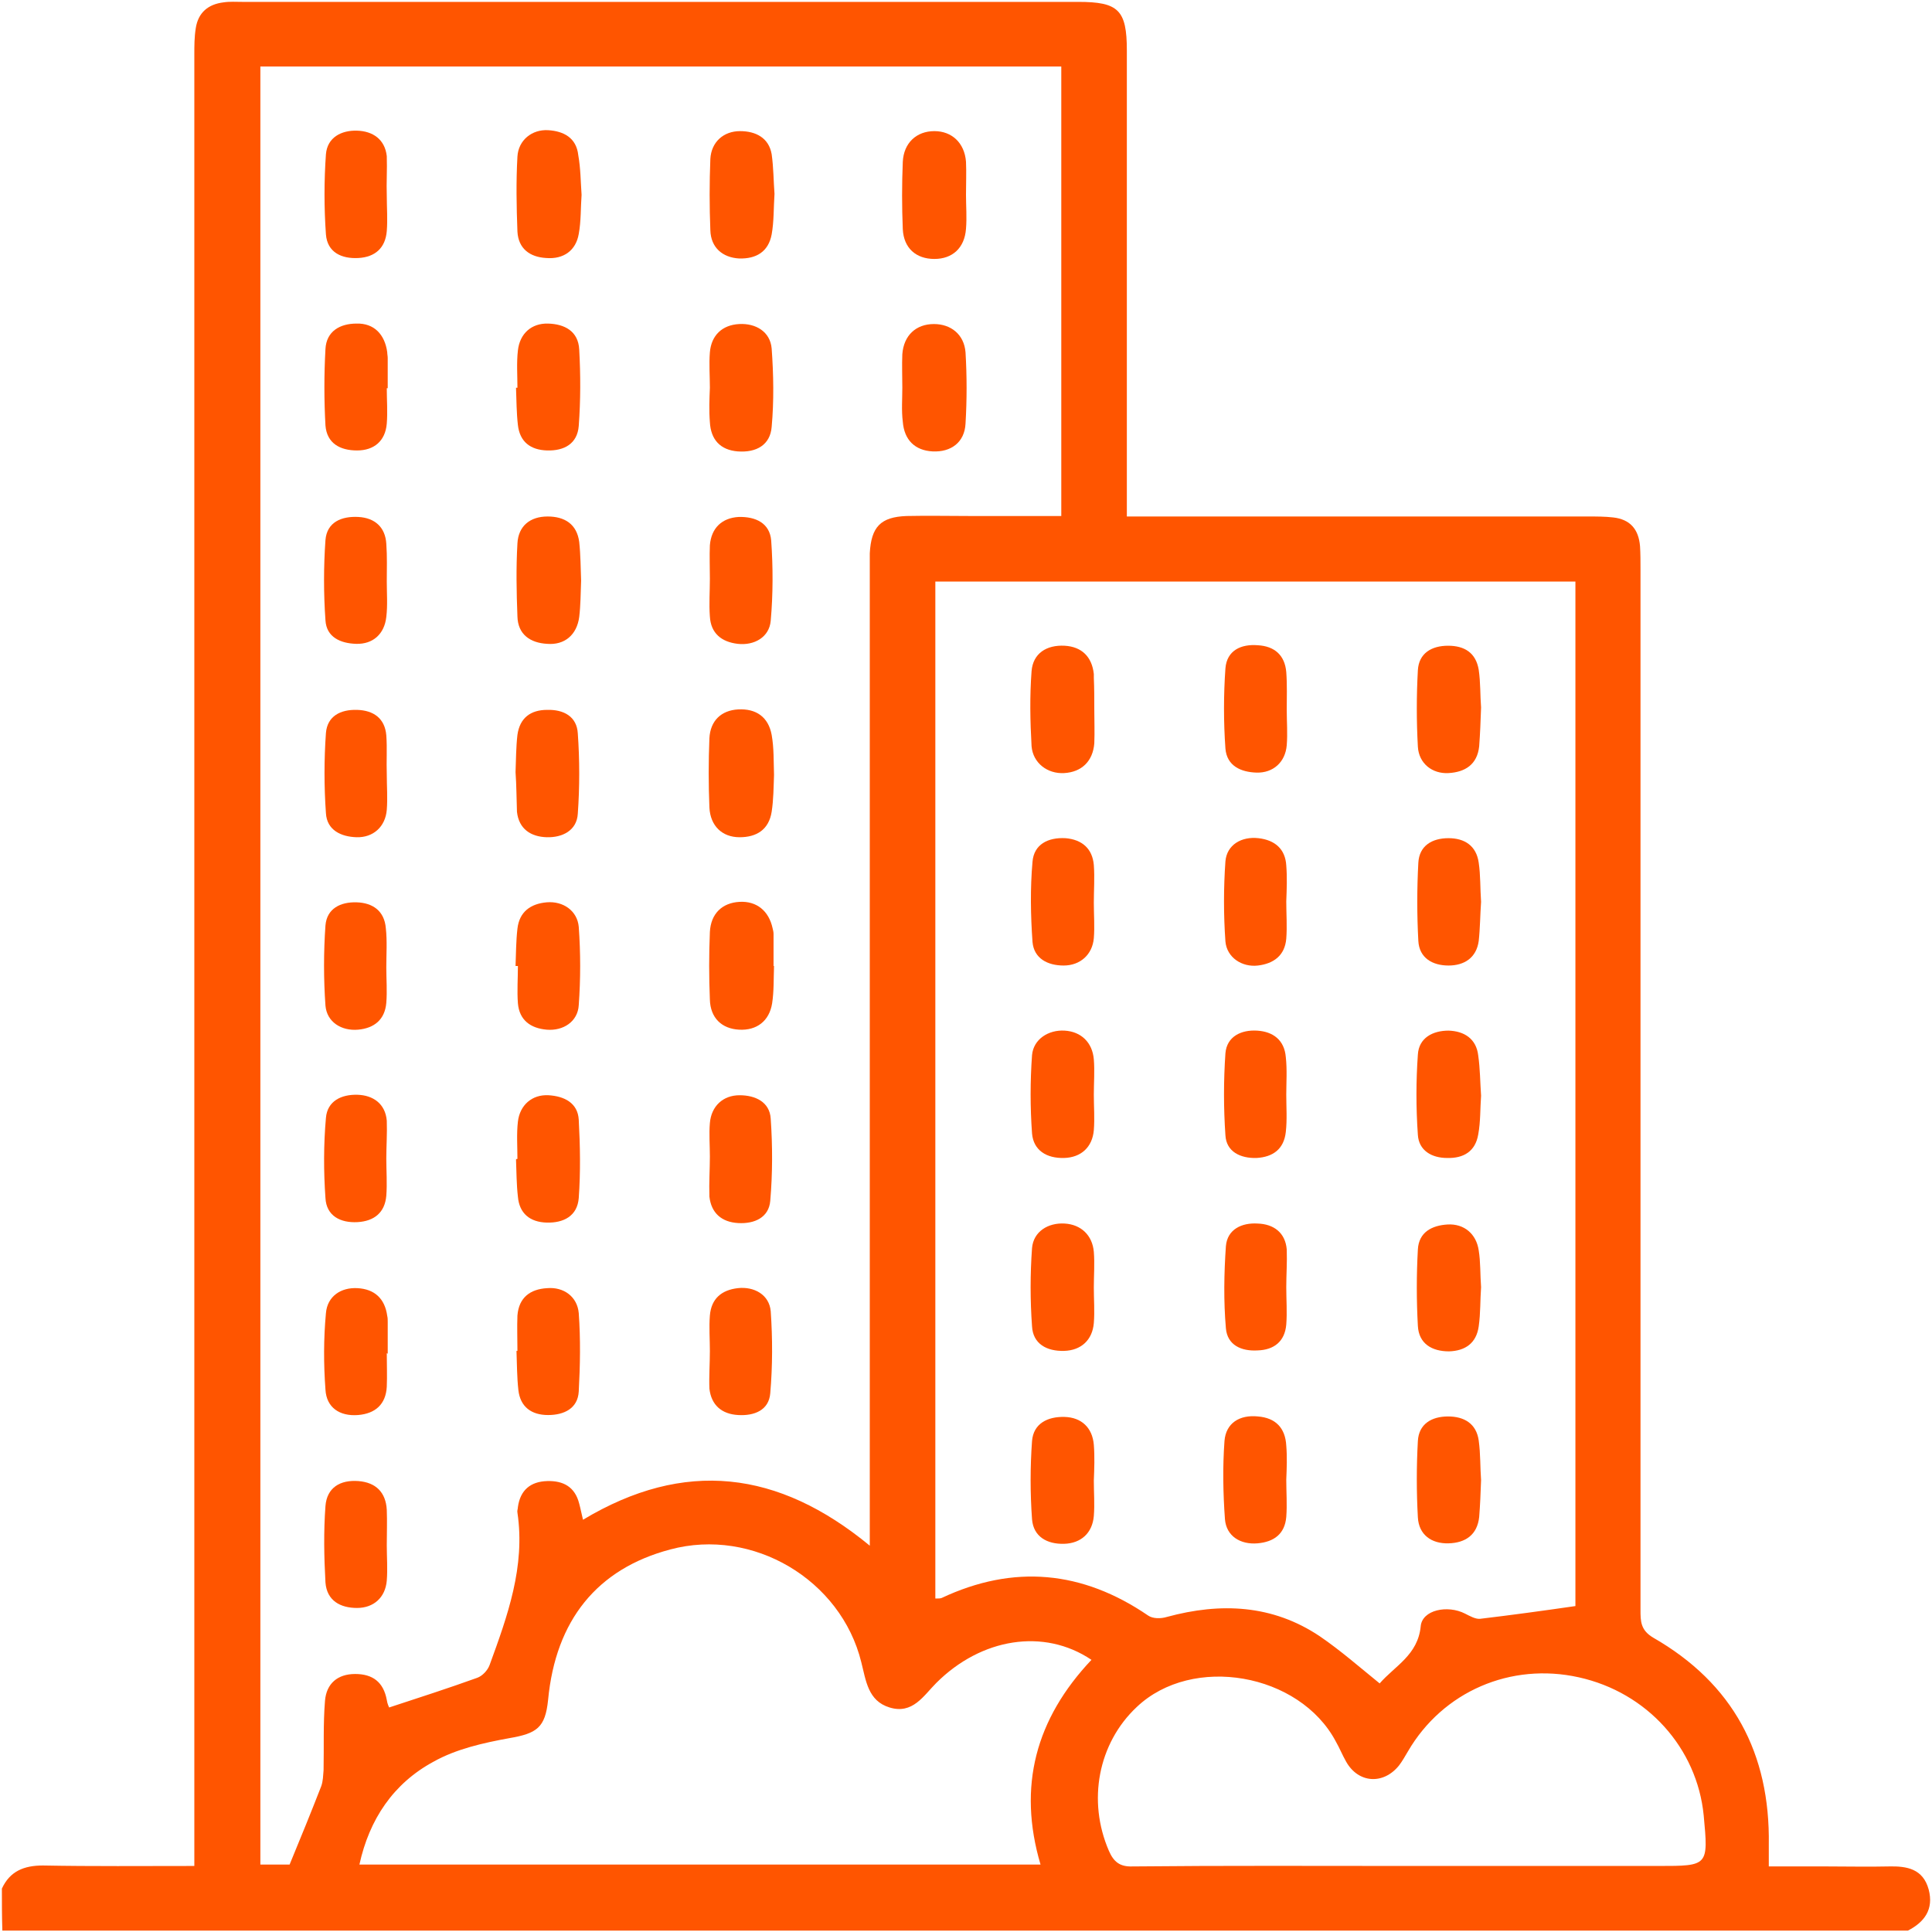 <?xml version="1.0" encoding="utf-8"?>
<!-- Generator: Adobe Illustrator 27.0.0, SVG Export Plug-In . SVG Version: 6.00 Build 0)  -->
<svg version="1.1" id="Capa_1" xmlns="http://www.w3.org/2000/svg" xmlns:xlink="http://www.w3.org/1999/xlink" x="0px" y="0px"
	 viewBox="0 0 409.6 409.6" style="fill: #f50;" xml:space="preserve">
<g>
	<path d="M0.4,400.4c1.7-3.7,4.7-4.9,8.7-4.9c10.5,0.2,21,0.1,32.1,0.1c0-2,0-3.8,0-5.6c0-126.1,0-252.3,0-378.4
		c0-1.9,0-3.7,0.3-5.6c0.5-3.3,2.6-5.1,5.9-5.5c1.3-0.2,2.7-0.1,4-0.1c59.1,0,118.1,0,177.2,0c8.5,0,10.3,1.7,10.3,10.3
		c0,31.1,0,62.3,0,93.4c0,1.6,0,3.2,0,5.4c1.9,0,3.4,0,4.9,0c31,0,62,0,93,0c1.7,0,3.5,0,5.2,0.2c3.6,0.4,5.4,2.5,5.7,6.1
		c0.1,1.6,0.1,3.2,0.1,4.8c0,73.6,0,147.2,0,220.7c0,2.4,0,4.3,2.7,5.9c16.9,9.7,24.8,24.5,24.5,43.9c0,1.3,0,2.7,0,4.6
		c4.2,0,8.4,0,12.6,0c4.3,0,8.5,0.1,12.8,0c3.9-0.1,7.3,0.5,8.5,4.9c1.1,4.2-0.9,6.9-4.4,8.7c-134.7,0-269.3,0-404,0
		C0.4,406.3,0.4,403.3,0.4,400.4z M55.2,14.1c0,127.3,0,254.3,0,381.2c2.5,0,4.7,0,6.2,0c2.4-5.8,4.6-11.2,6.7-16.6
		c0.4-1.1,0.4-2.3,0.5-3.4c0.1-4.9-0.1-9.8,0.3-14.7c0.3-3.7,2.7-5.7,6.4-5.7c3.7,0,6,1.7,6.7,5.5c0.1,0.8,0.5,1.6,0.5,1.6
		c6.4-2.1,12.6-4.1,18.7-6.3c1.1-0.4,2.2-1.6,2.6-2.7c3.8-10.4,7.6-20.9,5.9-32.3c-0.1-0.4,0.1-0.8,0.1-1.2c0.5-3.6,2.7-5.4,6.2-5.5
		c3.4-0.1,5.9,1.2,6.8,4.8c0.3,1.1,0.5,2.2,0.8,3.4c21.5-12.9,41.4-10.5,60.8,5.5c0-2.2,0-3.7,0-5.2c0-67.1,0-134.1,0-201.2
		c0-1.3,0-2.7,0-4c0.3-5.6,2.3-7.7,7.8-7.9c4.5-0.1,9,0,13.6,0c6.3,0,12.7,0,19.2,0c0-32.1,0-63.6,0-95.3
		C168.3,14.1,111.9,14.1,55.2,14.1z M198.3,123.3c0,72,0,143.7,0,215.6c0.6,0,1,0,1.3-0.1c15.3-7.2,29.9-5.8,43.8,3.7
		c1,0.7,2.7,0.7,4,0.3c11.4-3.1,22.4-2.6,32.4,4.1c4.4,3,8.5,6.6,12.7,10c3.2-3.7,8.1-6,8.7-12.1c0.3-3.5,5.7-4.6,9.4-2.7
		c1,0.5,2.2,1.2,3.2,1.1c6.7-0.8,13.3-1.7,20.2-2.7c0-72,0-144.5,0-217.2C288.6,123.3,243.6,123.3,198.3,123.3z M231.4,351.9
		c-10.1-6.8-23.4-4.6-32.9,4.9c-2.7,2.7-5,6.7-9.9,5.2c-4.6-1.4-5-5.7-6-9.6c-4.3-17.5-23-28.6-40.5-23.9
		c-15.5,4.1-24.3,15-25.9,31.9c-0.6,5.9-2.4,7.1-8.2,8.1c-5.5,1-11.3,2.3-16.1,5c-8.5,4.6-13.6,12.2-15.7,21.8
		c48.4,0,96.3,0,144.4,0C215.7,378.7,219.6,364.4,231.4,351.9z M298.5,395.6c17.7,0,35.4,0,53.1,0c10.6,0,10.6,0,9.6-10.7
		c-1.4-14.3-12-26.1-26.5-29.3c-14.4-3.2-28.8,3-36.2,15.7c-0.6,1-1.2,2.1-1.9,3c-3.3,4.1-8.6,3.8-11.2-0.8
		c-0.8-1.4-1.4-2.9-2.2-4.3c-7.7-14.5-30.4-18.5-42.2-7.3c-8.2,7.7-10.5,19.9-5.9,30.5c1,2.3,2.3,3.4,5,3.3
		C259.7,395.5,279.1,395.6,298.5,395.6z"/>
	<path d="M204.8,41.3c0,2.4,0.2,4.8,0,7.2c-0.3,4.1-2.9,6.4-6.7,6.4c-3.9,0-6.5-2.3-6.7-6.3c-0.2-4.8-0.2-9.5,0-14.3
		c0.2-4,2.9-6.5,6.7-6.5c3.7,0,6.4,2.5,6.7,6.5C204.9,36.5,204.8,38.9,204.8,41.3z"/>
	<path d="M164.1,204.8c-0.1,2.6,0,5.3-0.4,7.9c-0.6,3.8-3.3,5.8-7,5.6c-3.7-0.2-6.1-2.5-6.2-6.4c-0.2-4.8-0.2-9.5,0-14.3
		c0.2-3.9,2.6-6.2,6.3-6.4c3.6-0.2,6.2,1.9,7,5.6c0.1,0.4,0.2,0.8,0.2,1.2c0,2.3,0,4.5,0,6.8C164,204.8,164.1,204.8,164.1,204.8z"/>
	<path d="M81.9,245.6c0,2.6,0.2,5.3,0,7.9c-0.3,3.6-2.6,5.4-6.1,5.6c-3.6,0.2-6.6-1.3-6.8-5.1c-0.4-5.6-0.4-11.4,0.1-17
		c0.3-3.6,3.3-5,6.7-4.9c3.3,0.1,5.9,1.9,6.2,5.5C82.1,240.3,81.9,243,81.9,245.6C81.9,245.6,81.9,245.6,81.9,245.6z"/>
	<path d="M82,41.5c0,2.5,0.2,5,0,7.5c-0.3,3.6-2.5,5.5-6,5.7c-3.6,0.2-6.6-1.2-6.9-5c-0.4-5.6-0.4-11.4,0-17c0.3-3.6,3.3-5.1,6.6-5
		c3.3,0.1,5.9,1.8,6.3,5.4C82.1,36,81.9,38.7,82,41.5C81.9,41.5,81.9,41.5,82,41.5z"/>
	<path d="M82,164.2c0,2.5,0.2,5,0,7.5c-0.3,3.6-2.9,5.9-6.4,5.8c-3.3-0.1-6.3-1.5-6.5-5.1c-0.4-5.6-0.4-11.4,0-17
		c0.3-3.6,3.1-5,6.6-4.9c3.5,0.1,5.9,1.8,6.2,5.4C82.1,158.6,81.9,161.4,82,164.2C81.9,164.2,81.9,164.2,82,164.2z"/>
	<path d="M150.5,286.4c0-2.5-0.2-5,0-7.5c0.3-3.6,2.5-5.4,5.9-5.8c3.5-0.4,6.7,1.4,7,4.9c0.4,5.8,0.4,11.6-0.1,17.4
		c-0.3,3.6-3.4,4.8-6.8,4.6c-3.5-0.2-5.7-2.1-6.1-5.6C150.3,291.8,150.5,289.1,150.5,286.4C150.5,286.4,150.5,286.4,150.5,286.4z"/>
	<path d="M150.5,82.2c0-2.5-0.2-5,0-7.5c0.3-3.6,2.6-5.8,6.2-6c3.5-0.2,6.6,1.6,6.9,5.2c0.4,5.5,0.5,11.1,0,16.6
		c-0.3,3.8-3.2,5.5-7.2,5.2c-3.7-0.3-5.7-2.5-5.9-6.2C150.3,87,150.4,84.6,150.5,82.2C150.5,82.2,150.5,82.2,150.5,82.2z"/>
	<path d="M150.5,122.7c0-2.4-0.1-4.8,0-7.1c0.3-3.7,2.6-5.8,6.1-6c3.6-0.1,6.6,1.3,6.9,5c0.4,5.6,0.4,11.4-0.1,17
		c-0.3,3.5-3.5,5.3-7,4.9c-3.4-0.4-5.7-2.2-5.9-5.8C150.3,128,150.5,125.4,150.5,122.7C150.5,122.7,150.5,122.7,150.5,122.7z"/>
	<path d="M109.3,204.8c0.1-2.6,0.1-5.3,0.4-7.9c0.4-3.6,2.8-5.3,6.2-5.6c3.5-0.3,6.5,1.8,6.8,5.2c0.4,5.5,0.4,11.1,0,16.6
		c-0.2,3.5-3.3,5.5-6.8,5.2c-3.4-0.3-5.8-2-6.1-5.6c-0.2-2.6,0-5.3,0-7.9C109.6,204.8,109.5,204.8,109.3,204.8z"/>
	<path d="M191.3,82.2c0-2.4-0.1-4.8,0-7.1c0.3-4,2.9-6.4,6.7-6.4c3.6,0,6.4,2.2,6.7,6c0.3,5,0.3,10.1,0,15.1c-0.2,4-3.1,6.1-7,5.9
		c-3.7-0.2-6-2.4-6.3-6.3C191.1,87,191.3,84.6,191.3,82.2z"/>
	<path d="M164.2,41.1c-0.2,3-0.1,5.8-0.6,8.6c-0.7,3.7-3.3,5.2-6.9,5.1c-3.5-0.2-6-2.3-6.1-6c-0.2-5-0.2-10.1,0-15.1
		c0.2-3.6,2.8-5.9,6.3-5.9c3.3,0,6.1,1.4,6.7,4.9C164,35.5,164,38.5,164.2,41.1z"/>
	<path d="M109.7,245.7c0-2.6-0.2-5.3,0.1-7.9c0.4-3.5,3-5.8,6.5-5.6c3.3,0.2,6.2,1.6,6.4,5.2c0.3,5.5,0.4,11.1,0,16.6
		c-0.3,3.8-3.2,5.3-6.8,5.2c-3.5-0.1-5.8-1.9-6.1-5.5c-0.3-2.6-0.3-5.3-0.4-7.9C109.5,245.7,109.6,245.7,109.7,245.7z"/>
	<path d="M150.5,245.2c0-2.4-0.2-4.8,0-7.1c0.3-3.6,2.8-5.9,6.3-5.9c3.3,0,6.4,1.4,6.6,5c0.4,5.8,0.4,11.6-0.1,17.4
		c-0.3,3.5-3.3,4.9-6.8,4.7c-3.5-0.2-5.7-2.1-6.1-5.6C150.3,250.7,150.5,247.9,150.5,245.2C150.5,245.2,150.5,245.2,150.5,245.2z"/>
	<path d="M164.1,164.3c-0.1,2.6-0.1,5.2-0.5,7.8c-0.6,3.8-3.2,5.4-6.8,5.4c-3.7,0-6.2-2.4-6.4-6.3c-0.2-4.9-0.2-9.8,0-14.7
		c0.2-3.7,2.5-5.9,6.1-6.1c3.8-0.2,6.4,1.6,7.1,5.4C164.1,158.6,164,161.4,164.1,164.3z"/>
	<path d="M109.3,163.7c0.1-2.6,0.1-5.3,0.4-7.9c0.5-3.6,2.8-5.3,6.3-5.3c3.5-0.1,6.3,1.4,6.5,5c0.4,5.6,0.4,11.4,0,17
		c-0.2,3.6-3.3,5.1-6.6,5c-3.3-0.1-5.9-1.7-6.3-5.4C109.5,169.3,109.5,166.5,109.3,163.7z"/>
	<path d="M123.3,41.3c-0.2,2.7-0.1,5.6-0.6,8.3c-0.6,3.5-3.2,5.4-6.9,5.1c-3.5-0.2-5.9-2-6.1-5.6c-0.2-5.3-0.3-10.6,0-15.9
		c0.2-3.5,3.1-5.8,6.5-5.6c3.3,0.2,6,1.6,6.4,5.3C123.1,35.7,123.1,38.5,123.3,41.3z"/>
	<path d="M109.7,286.4c0-2.5-0.1-5,0-7.5c0.3-3.8,2.7-5.6,6.3-5.8c3.5-0.3,6.4,1.8,6.7,5.3c0.4,5.5,0.3,11.1,0,16.6
		c-0.2,3.6-3.1,5-6.5,5c-3.5,0-5.9-1.7-6.3-5.3c-0.3-2.7-0.3-5.5-0.4-8.3C109.4,286.4,109.6,286.4,109.7,286.4z"/>
	<path d="M109.7,82.2c0-2.6-0.2-5.3,0.1-7.9c0.4-3.6,2.9-5.8,6.4-5.7c3.5,0.1,6.4,1.6,6.6,5.5c0.3,5.4,0.3,10.8-0.1,16.2
		c-0.3,3.8-3.1,5.3-6.7,5.2c-3.5-0.1-5.8-1.8-6.2-5.4c-0.3-2.6-0.3-5.3-0.4-7.9C109.5,82.2,109.6,82.2,109.7,82.2z"/>
	<path d="M123.2,123.1c-0.1,2.7-0.1,5.2-0.4,7.7c-0.5,3.8-3.1,6-6.8,5.7c-3.6-0.2-6.2-2-6.3-5.8c-0.2-5.2-0.3-10.3,0-15.5
		c0.2-3.7,2.7-5.7,6.4-5.7c3.6,0,6.2,1.6,6.7,5.4C123.1,117.7,123.1,120.5,123.2,123.1z"/>
	<path d="M81.9,205.1c0,2.5,0.2,5,0,7.5c-0.3,3.6-2.6,5.4-6,5.7c-3.5,0.3-6.6-1.6-6.9-5.1c-0.4-5.6-0.4-11.4,0-17
		c0.3-3.6,3.2-5,6.6-4.9c3.4,0.1,5.9,1.8,6.2,5.5C82.1,199.5,81.9,202.3,81.9,205.1C81.9,205.1,81.9,205.1,81.9,205.1z"/>
	<path d="M82,123.3c0,2.5,0.2,5-0.1,7.5c-0.4,3.6-2.8,5.8-6.4,5.7c-3.3-0.1-6.3-1.4-6.5-5c-0.4-5.6-0.4-11.4,0-17
		c0.3-3.8,3.4-5.1,7-4.9c3.5,0.2,5.7,2.2,5.9,5.7C82.1,118,82,120.6,82,123.3z"/>
	<path d="M82,286.9c0,2.4,0.1,4.8,0,7.1c-0.2,3.7-2.4,5.7-6.1,6c-3.9,0.3-6.7-1.6-6.9-5.4c-0.4-5.4-0.4-10.8,0.1-16.2
		c0.3-3.6,3.2-5.5,6.7-5.3c3.6,0.2,5.8,2.2,6.3,5.9c0.1,0.4,0.1,0.8,0.1,1.2c0,2.3,0,4.5,0,6.8C82.1,286.9,82,286.9,82,286.9z"/>
	<path d="M82,327.6c0,2.5,0.2,5,0,7.5c-0.3,3.6-2.8,5.8-6.3,5.8c-3.5,0-6.4-1.5-6.7-5.4c-0.3-5.4-0.4-10.8,0-16.2
		c0.3-3.9,3.1-5.6,7-5.3c3.7,0.3,5.8,2.4,6,6.1C82.1,322.6,82,325.1,82,327.6C82,327.6,82,327.6,82,327.6z"/>
	<path d="M82,82.3c0,2.5,0.2,5,0,7.5c-0.3,3.7-2.7,5.7-6.3,5.7c-3.6,0-6.4-1.5-6.7-5.3c-0.3-5.4-0.3-10.8,0-16.2
		c0.2-3.8,3.1-5.4,6.6-5.4c3.7-0.1,6,2.3,6.5,6.1c0,0.4,0.1,0.8,0.1,1.2c0,2.1,0,4.2,0,6.4C82.1,82.3,82,82.3,82,82.3z"/>
	<path d="M314,191.2c-0.2,2.8-0.2,5.6-0.5,8.3c-0.5,3.6-3.1,5.2-6.4,5.2c-3.4,0-6.2-1.6-6.4-5.2c-0.3-5.5-0.3-11.1,0-16.6
		c0.2-3.6,2.9-5.2,6.4-5.2c3.4,0,5.9,1.6,6.4,5.2C313.9,185.6,313.8,188.4,314,191.2z"/>
	<path d="M314,232.3c-0.2,2.7-0.1,5.5-0.6,8.2c-0.6,3.6-3.1,5.1-6.6,5c-3.3,0-6-1.6-6.2-4.9c-0.4-5.7-0.4-11.4,0-17
		c0.2-3.6,3.2-5.1,6.5-5.1c3.3,0.1,5.9,1.7,6.3,5.3C313.8,226.6,313.8,229.4,314,232.3z"/>
	<path d="M314,150c-0.1,2.9-0.2,5.5-0.4,8.2c-0.4,3.9-3,5.5-6.5,5.7c-3.4,0.2-6.3-2-6.5-5.6c-0.3-5.4-0.3-10.8,0-16.2
		c0.2-3.6,2.9-5.2,6.4-5.2c3.5,0,5.9,1.5,6.5,5.1C313.9,144.7,313.8,147.5,314,150z"/>
	<path d="M314,313.8c-0.1,2.8-0.2,5.3-0.4,7.8c-0.4,3.8-2.9,5.5-6.5,5.6c-3.6,0.1-6.3-1.8-6.5-5.5c-0.3-5.4-0.3-10.8,0-16.2
		c0.2-3.6,2.9-5.2,6.4-5.2c3.4,0,6,1.5,6.5,5.1C313.9,308.3,313.8,311.2,314,313.8z"/>
	<path d="M314,272.9c-0.2,2.7-0.1,5.5-0.5,8.3c-0.5,3.6-2.9,5.2-6.3,5.3c-3.6,0-6.4-1.6-6.6-5.4c-0.3-5.4-0.3-10.8,0-16.2
		c0.2-3.7,3-5.1,6.3-5.3c3.5-0.2,6.1,2,6.6,5.5C313.9,267.5,313.8,270.2,314,272.9z"/>
	<path d="M231.9,191.4c0,2.5,0.2,5.1,0,7.5c-0.3,3.5-2.9,5.8-6.4,5.8c-3.4,0-6.3-1.5-6.6-5c-0.4-5.6-0.5-11.4,0-17
		c0.3-3.7,3.3-5.2,7-5c3.5,0.3,5.7,2.2,6,5.7C232.1,186.1,231.9,188.7,231.9,191.4z"/>
	<path d="M231.9,232.1c0,2.5,0.2,5,0,7.5c-0.3,3.6-2.7,5.8-6.3,5.9c-3.7,0.1-6.5-1.6-6.8-5.2c-0.4-5.5-0.4-11.1,0-16.6
		c0.3-3.4,3.5-5.4,6.9-5.2c3.5,0.2,5.9,2.5,6.2,6.1C232.1,227,231.9,229.6,231.9,232.1z"/>
	<path d="M272.8,150.5c0,2.5,0.2,5,0,7.5c-0.3,3.6-2.9,5.9-6.4,5.8c-3.3-0.1-6.3-1.4-6.6-5.1c-0.4-5.6-0.4-11.4,0-17
		c0.3-3.8,3.3-5.2,6.9-4.9c3.5,0.2,5.7,2.1,6,5.7C272.9,145.2,272.8,147.9,272.8,150.5z"/>
	<path d="M272.7,191.1c0,2.6,0.2,5.3,0,7.9c-0.3,3.6-2.7,5.3-6,5.7c-3.4,0.4-6.6-1.7-6.9-5.1c-0.4-5.6-0.4-11.4,0-17
		c0.3-3.5,3.4-5.3,7-4.9c3.5,0.4,5.7,2.3,5.9,5.8C272.9,186,272.8,188.5,272.7,191.1C272.8,191.1,272.7,191.1,272.7,191.1z"/>
	<path d="M231.9,273c0,2.5,0.2,5,0,7.5c-0.3,3.6-2.7,5.8-6.3,5.9c-3.7,0.1-6.6-1.5-6.8-5.2c-0.4-5.5-0.4-11.1,0-16.6
		c0.3-3.5,3.4-5.4,6.9-5.2c3.5,0.2,5.9,2.5,6.2,6C232.1,267.9,231.9,270.4,231.9,273z"/>
	<path d="M232,150.4c0,2.4,0.1,4.8,0,7.2c-0.3,3.8-2.7,6.1-6.4,6.3c-3.5,0.2-6.6-2.1-6.9-5.7c-0.3-5.3-0.4-10.6,0-15.9
		c0.3-3.8,3.2-5.6,7-5.4c3.6,0.2,5.8,2.3,6.2,6c0,0.3,0,0.5,0,0.8C232,145.9,232,148.1,232,150.4C232,150.4,232,150.4,232,150.4z"/>
	<path d="M272.7,232.1c0,2.6,0.2,5.3-0.1,7.9c-0.4,3.6-2.7,5.3-6.2,5.5c-3.4,0.1-6.4-1.3-6.6-4.8c-0.4-5.8-0.4-11.6,0-17.4
		c0.3-3.6,3.4-5,6.7-4.8c3.4,0.2,5.8,2,6.1,5.6C272.9,226.8,272.7,229.5,272.7,232.1C272.7,232.1,272.7,232.1,272.7,232.1z"/>
	<path d="M272.7,272.9c0,2.6,0.2,5.3,0,7.9c-0.3,3.6-2.6,5.4-6.1,5.5c-3.4,0.2-6.4-1.1-6.7-4.7c-0.5-5.8-0.4-11.6,0-17.4
		c0.3-3.6,3.4-5,6.7-4.8c3.4,0.1,5.9,1.9,6.2,5.5C272.9,267.6,272.7,270.2,272.7,272.9z"/>
	<path d="M231.9,313.9c0,2.5,0.2,5,0,7.5c-0.3,3.6-2.7,5.8-6.3,5.9c-3.6,0.1-6.5-1.5-6.8-5.2c-0.4-5.5-0.4-11.1,0-16.6
		c0.3-3.7,3.3-5.2,6.9-5.1c3.6,0.1,5.9,2.3,6.2,5.9C232.1,308.8,232,311.4,231.9,313.9z"/>
	<path d="M272.7,313.7c0,2.6,0.2,5.3,0,7.9c-0.3,3.6-2.6,5.3-6.1,5.6c-3.6,0.3-6.6-1.5-6.9-5.1c-0.4-5.5-0.5-11.1-0.1-16.6
		c0.3-3.8,3.2-5.6,7.1-5.2c3.7,0.3,5.8,2.4,6,6.2C272.9,308.9,272.8,311.3,272.7,313.7C272.8,313.7,272.8,313.7,272.7,313.7z"/>
</g>
</svg>
